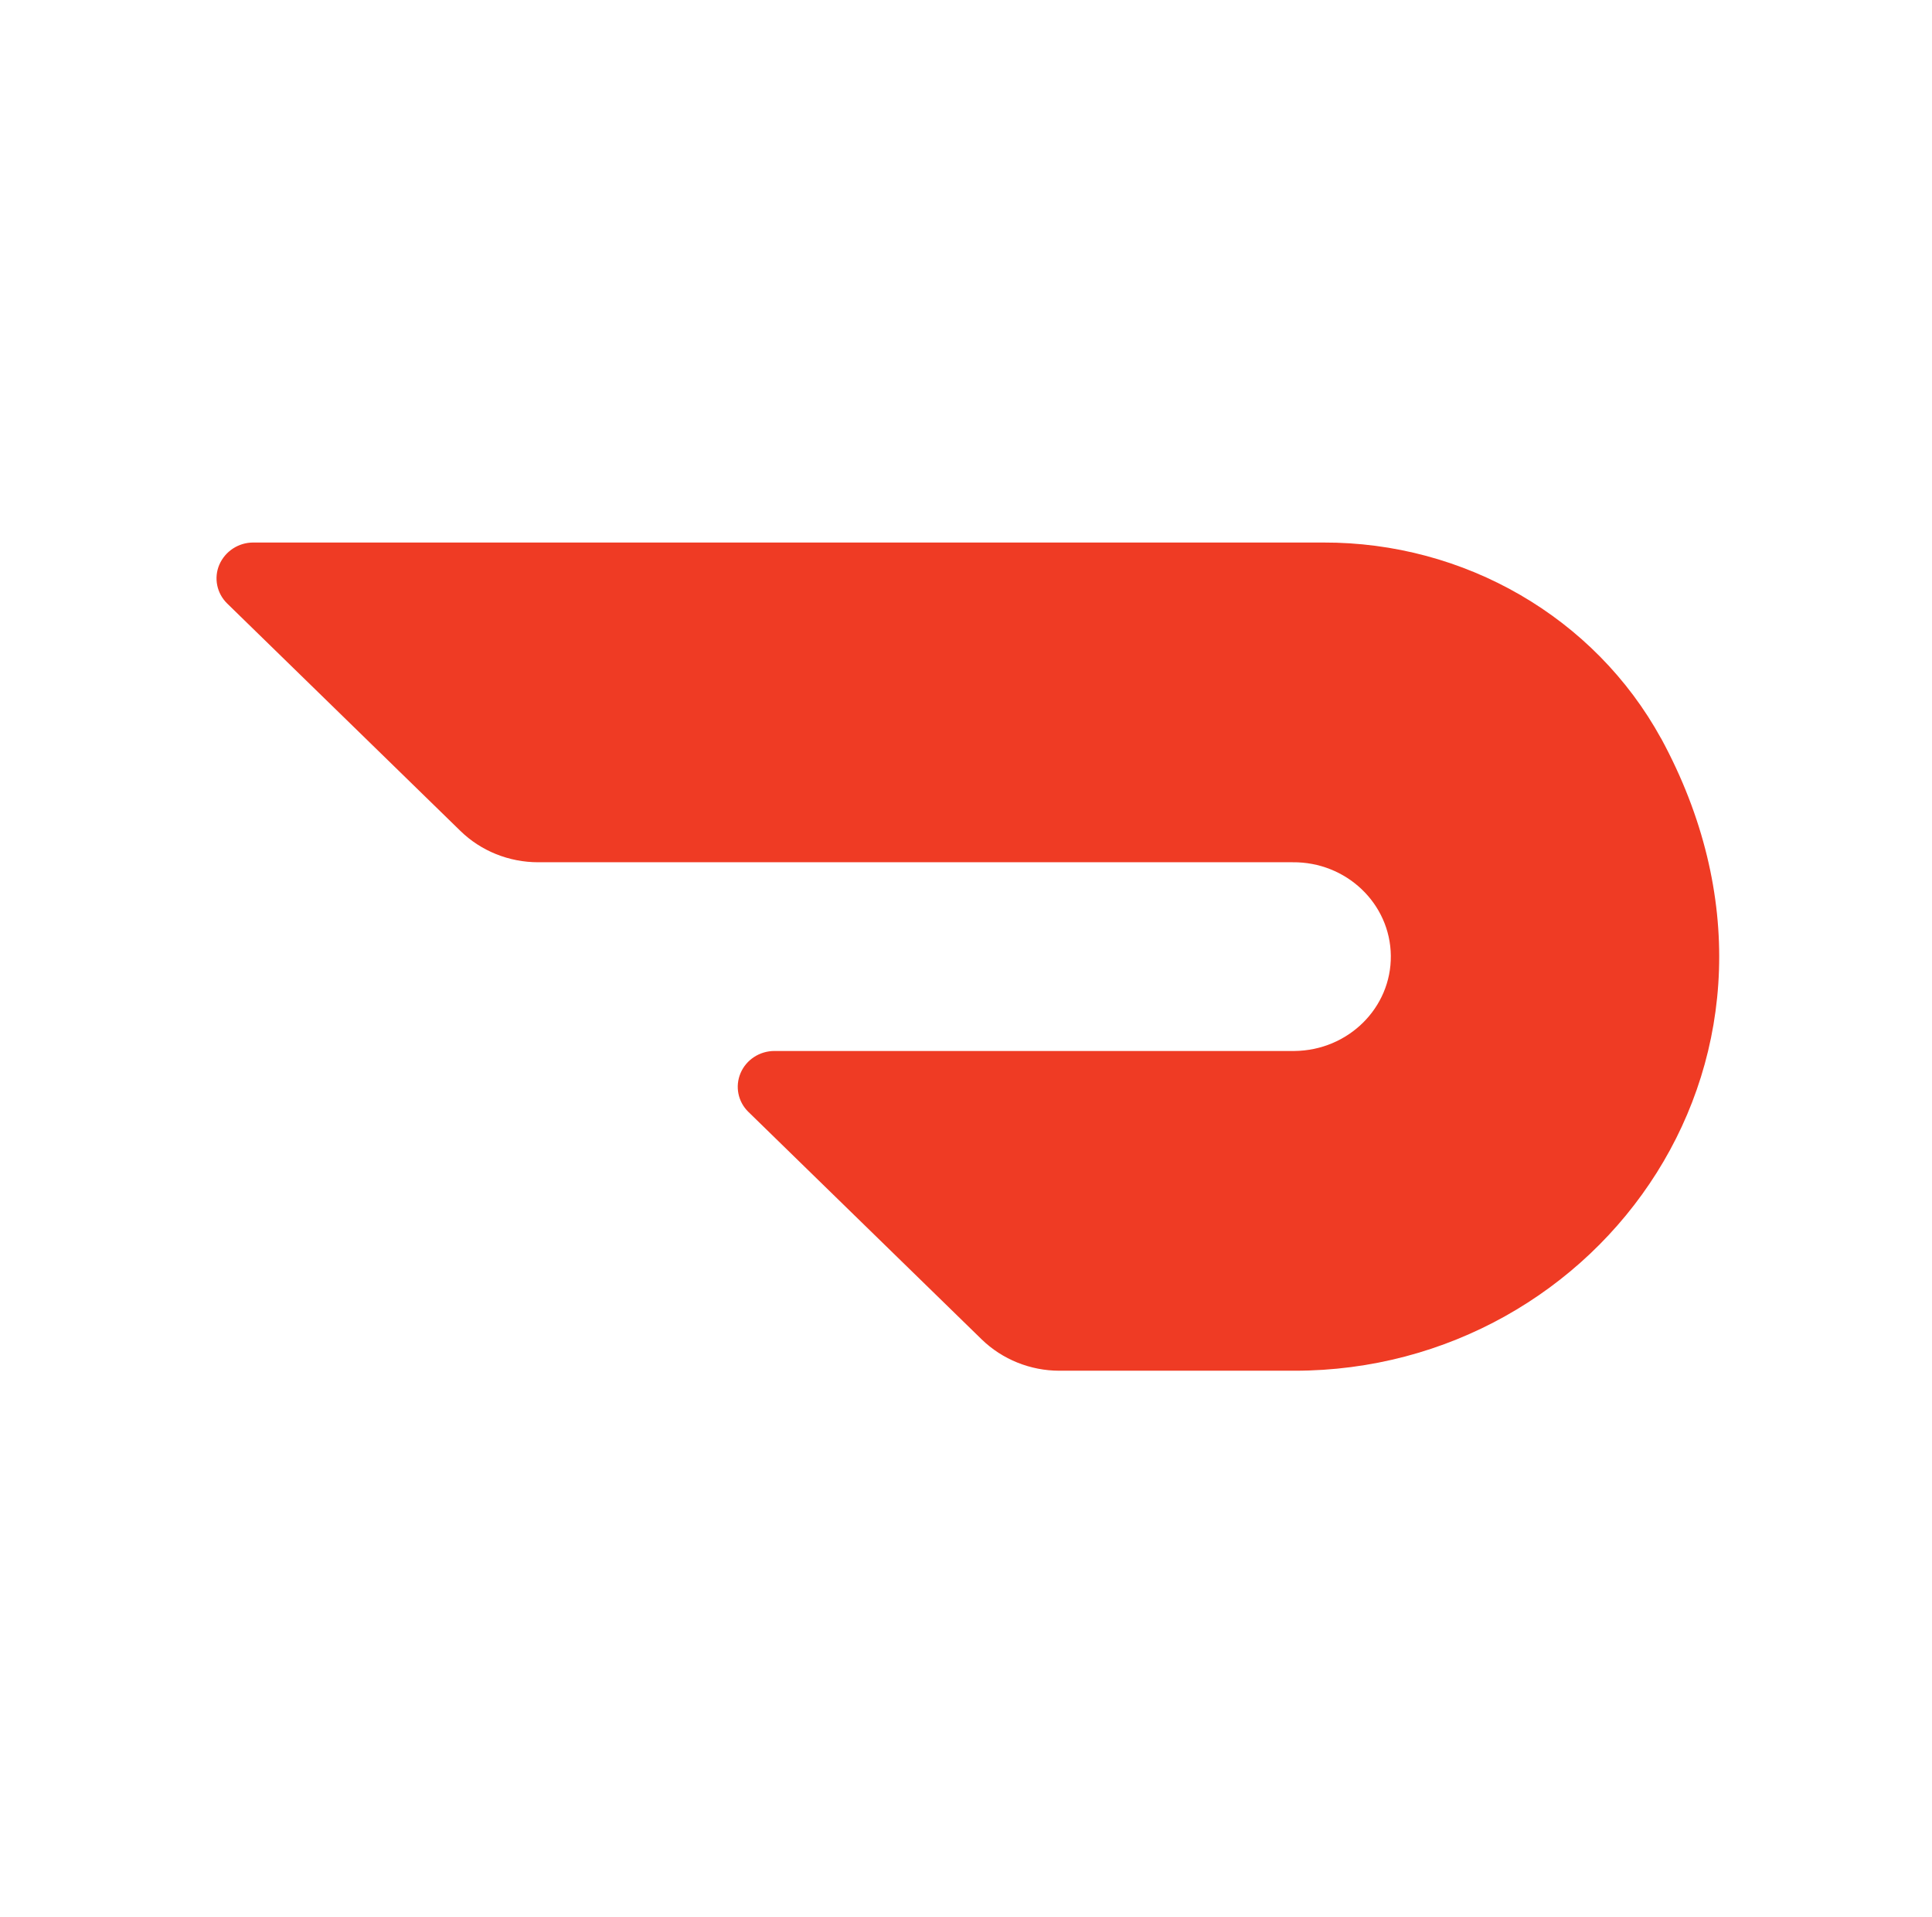 <svg width="126" height="125" viewBox="0 0 126 125" fill="none" xmlns="http://www.w3.org/2000/svg">
<g clip-path="url(#clip0_1023_895)">
<path d="M108.333 48.152C104 40.257 95.52 35.345 86.299 35.374H16.51C15.547 35.374 14.68 35.949 14.303 36.822C13.932 37.688 14.14 38.692 14.821 39.354L30.026 54.177C31.367 55.487 33.196 56.221 35.1 56.221H84.299C87.803 56.185 90.669 58.914 90.706 62.312C90.743 65.71 87.929 68.49 84.425 68.526H50.505C49.542 68.526 48.668 69.094 48.298 69.967C47.927 70.833 48.127 71.837 48.809 72.499L64.021 87.329C65.369 88.639 67.198 89.374 69.094 89.374H84.433C104.393 89.374 119.479 68.686 108.333 48.144" fill="#EF3B24"/>
</g>
<defs>
<clipPath id="clip0_1023_895">
<rect width="98" height="54" fill="white" transform="translate(14.125 35.374)"/>
</clipPath>
</defs>
</svg>
